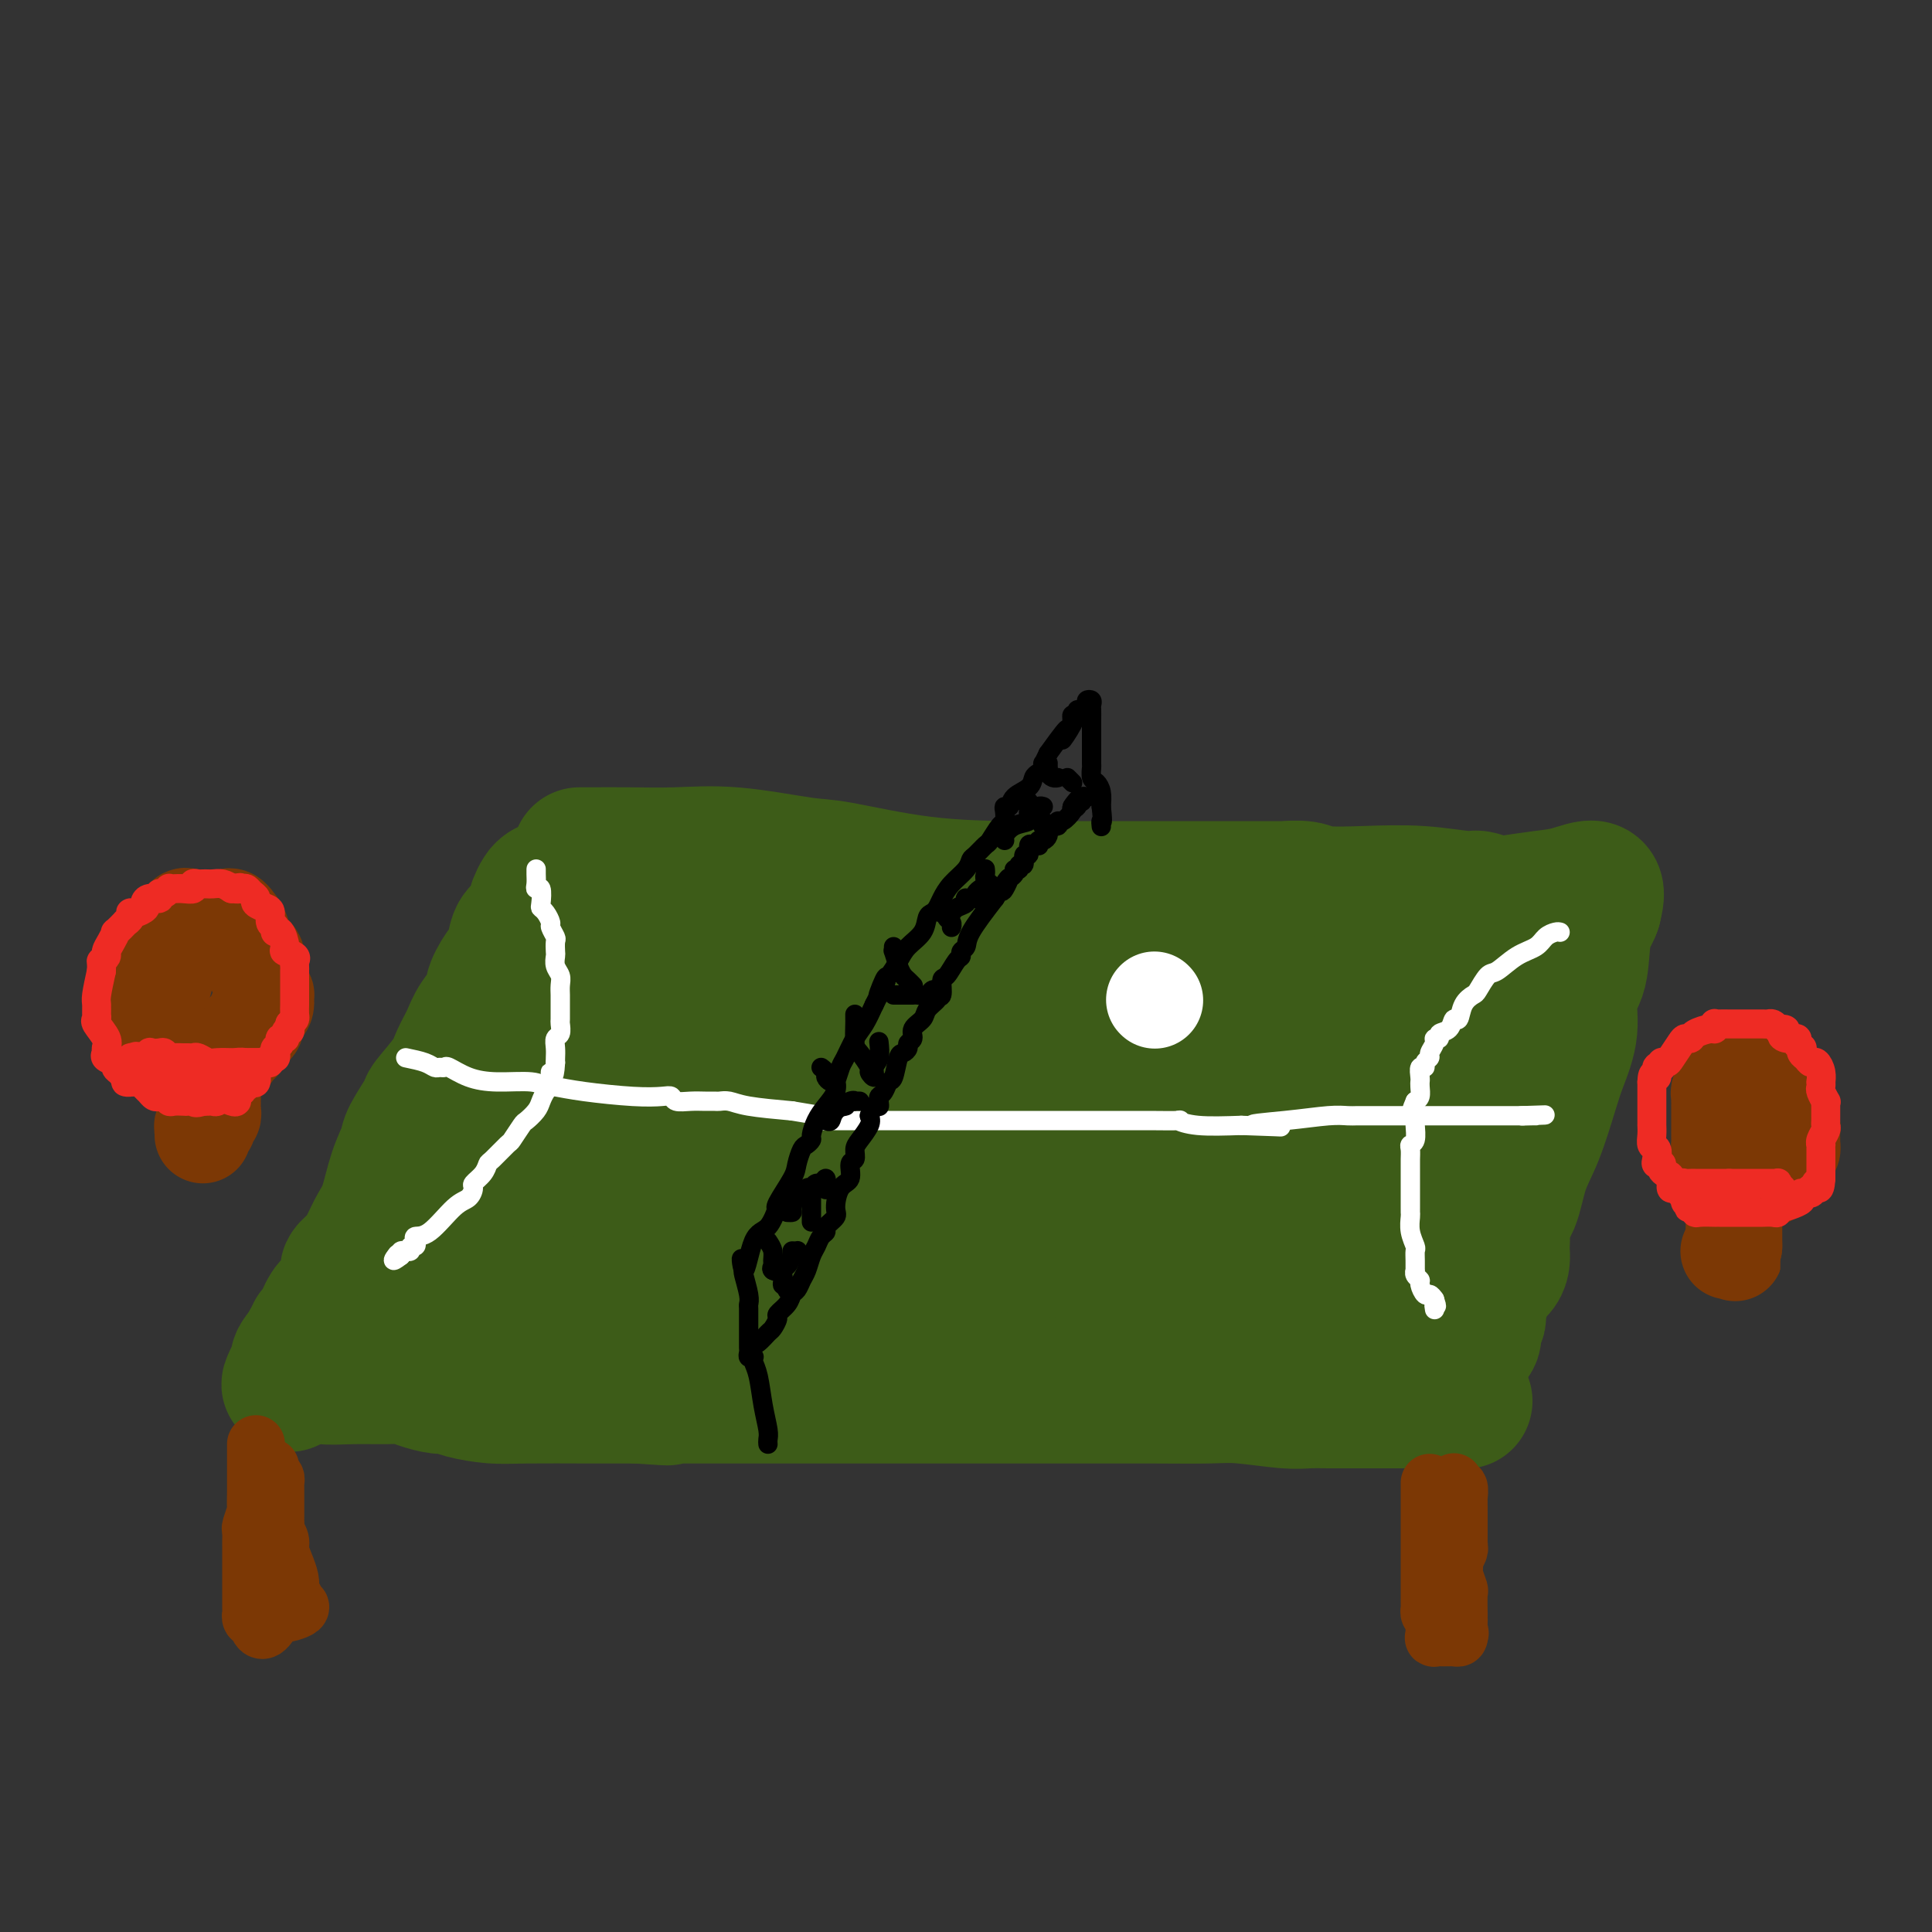 <svg viewBox='0 0 400 400' version='1.1' xmlns='http://www.w3.org/2000/svg' xmlns:xlink='http://www.w3.org/1999/xlink'><rect x="0" y="0" width="400" height="400" fill="#333333" stroke="none"/><g fill='none' stroke='#3D5C18' stroke-width='28' stroke-linecap='round' stroke-linejoin='round'><path d='M113,184c-0.313,0.214 -0.625,0.428 -1,1c-0.375,0.572 -0.811,1.502 -1,2c-0.189,0.498 -0.130,0.563 0,1c0.130,0.437 0.331,1.245 0,2c-0.331,0.755 -1.193,1.456 -2,2c-0.807,0.544 -1.559,0.931 -2,2c-0.441,1.069 -0.573,2.820 -1,4c-0.427,1.180 -1.150,1.788 -2,3c-0.850,1.212 -1.828,3.027 -2,4c-0.172,0.973 0.462,1.104 0,2c-0.462,0.896 -2.019,2.556 -3,4c-0.981,1.444 -1.384,2.674 -2,4c-0.616,1.326 -1.444,2.750 -2,4c-0.556,1.250 -0.841,2.325 -2,4c-1.159,1.675 -3.192,3.950 -4,5c-0.808,1.050 -0.390,0.875 -1,2c-0.610,1.125 -2.246,3.549 -3,5c-0.754,1.451 -0.625,1.928 -1,3c-0.375,1.072 -1.255,2.738 -2,5c-0.745,2.262 -1.356,5.120 -2,7c-0.644,1.880 -1.320,2.781 -2,4c-0.680,1.219 -1.365,2.758 -2,4c-0.635,1.242 -1.220,2.189 -2,3c-0.780,0.811 -1.757,1.485 -2,2c-0.243,0.515 0.246,0.869 0,2c-0.246,1.131 -1.228,3.038 -2,4c-0.772,0.962 -1.334,0.979 -2,2c-0.666,1.021 -1.436,3.047 -2,4c-0.564,0.953 -0.921,0.834 -1,1c-0.079,0.166 0.120,0.619 0,1c-0.120,0.381 -0.560,0.691 -1,1'/><path d='M64,278c-7.745,15.234 -2.608,6.320 -1,3c1.608,-3.320 -0.314,-1.047 -1,0c-0.686,1.047 -0.138,0.868 0,1c0.138,0.132 -0.136,0.575 0,1c0.136,0.425 0.680,0.832 1,1c0.320,0.168 0.417,0.098 1,0c0.583,-0.098 1.654,-0.223 2,0c0.346,0.223 -0.033,0.795 1,1c1.033,0.205 3.478,0.045 6,0c2.522,-0.045 5.123,0.026 7,0c1.877,-0.026 3.031,-0.148 4,0c0.969,0.148 1.753,0.565 3,1c1.247,0.435 2.959,0.887 4,1c1.041,0.113 1.412,-0.113 2,0c0.588,0.113 1.392,0.566 3,1c1.608,0.434 4.019,0.848 6,1c1.981,0.152 3.533,0.041 7,0c3.467,-0.041 8.848,-0.012 13,0c4.152,0.012 7.076,0.006 10,0'/><path d='M132,289c11.085,0.774 4.298,0.207 2,0c-2.298,-0.207 -0.105,-0.056 1,0c1.105,0.056 1.124,0.015 1,0c-0.124,-0.015 -0.389,-0.004 1,0c1.389,0.004 4.431,0.001 9,0c4.569,-0.001 10.663,-0.000 14,0c3.337,0.000 3.917,0.000 5,0c1.083,-0.000 2.669,-0.000 4,0c1.331,0.000 2.406,0.000 3,0c0.594,-0.000 0.706,-0.000 1,0c0.294,0.000 0.771,-0.000 2,0c1.229,0.000 3.211,0.000 7,0c3.789,-0.000 9.386,-0.000 13,0c3.614,0.000 5.245,0.000 9,0c3.755,-0.000 9.636,-0.000 13,0c3.364,0.000 4.213,0.000 6,0c1.787,-0.000 4.514,-0.001 6,0c1.486,0.001 1.731,0.004 3,0c1.269,-0.004 3.563,-0.015 7,0c3.437,0.015 8.017,0.057 11,0c2.983,-0.057 4.370,-0.211 7,0c2.630,0.211 6.504,0.789 9,1c2.496,0.211 3.614,0.057 5,0c1.386,-0.057 3.040,-0.015 4,0c0.960,0.015 1.227,0.004 2,0c0.773,-0.004 2.053,-0.001 3,0c0.947,0.001 1.563,0.000 2,0c0.437,-0.000 0.696,-0.000 2,0c1.304,0.000 3.652,0.000 6,0'/><path d='M290,290c24.964,0.155 8.375,0.042 2,0c-6.375,-0.042 -2.536,-0.012 -1,0c1.536,0.012 0.768,0.006 0,0'/><path d='M120,177c0.346,-0.001 0.692,-0.002 1,0c0.308,0.002 0.578,0.008 2,0c1.422,-0.008 3.995,-0.029 7,0c3.005,0.029 6.444,0.109 10,0c3.556,-0.109 7.231,-0.407 12,0c4.769,0.407 10.631,1.521 14,2c3.369,0.479 4.244,0.325 8,1c3.756,0.675 10.392,2.181 17,3c6.608,0.819 13.188,0.951 18,1c4.812,0.049 7.857,0.013 14,0c6.143,-0.013 15.386,-0.005 22,0c6.614,0.005 10.600,0.005 14,0c3.400,-0.005 6.214,-0.015 7,0c0.786,0.015 -0.458,0.056 0,0c0.458,-0.056 2.616,-0.207 4,0c1.384,0.207 1.994,0.772 4,1c2.006,0.228 5.409,0.117 9,0c3.591,-0.117 7.370,-0.241 11,0c3.630,0.241 7.110,0.846 9,1c1.890,0.154 2.191,-0.143 3,0c0.809,0.143 2.126,0.725 3,1c0.874,0.275 1.303,0.242 3,0c1.697,-0.242 4.661,-0.694 7,-1c2.339,-0.306 4.053,-0.467 6,-1c1.947,-0.533 4.128,-1.438 5,-1c0.872,0.438 0.436,2.219 0,4'/><path d='M330,188c-0.427,1.324 -1.494,2.632 -2,5c-0.506,2.368 -0.453,5.794 -1,8c-0.547,2.206 -1.696,3.190 -2,5c-0.304,1.810 0.238,4.445 0,7c-0.238,2.555 -1.257,5.031 -2,7c-0.743,1.969 -1.212,3.433 -2,6c-0.788,2.567 -1.896,6.237 -3,9c-1.104,2.763 -2.205,4.618 -3,7c-0.795,2.382 -1.285,5.292 -2,7c-0.715,1.708 -1.655,2.215 -2,3c-0.345,0.785 -0.094,1.849 0,3c0.094,1.151 0.033,2.390 0,3c-0.033,0.610 -0.036,0.591 0,1c0.036,0.409 0.111,1.248 0,2c-0.111,0.752 -0.408,1.419 -1,2c-0.592,0.581 -1.479,1.077 -2,2c-0.521,0.923 -0.674,2.274 -1,3c-0.326,0.726 -0.824,0.827 -1,1c-0.176,0.173 -0.031,0.416 0,1c0.031,0.584 -0.052,1.508 0,2c0.052,0.492 0.239,0.552 0,1c-0.239,0.448 -0.904,1.283 -1,2c-0.096,0.717 0.376,1.316 0,2c-0.376,0.684 -1.601,1.453 -2,2c-0.399,0.547 0.029,0.870 0,1c-0.029,0.130 -0.514,0.065 -1,0'/><path d='M302,280c-1.133,2.972 0.536,0.902 0,0c-0.536,-0.902 -3.276,-0.636 -5,-1c-1.724,-0.364 -2.431,-1.358 -4,-2c-1.569,-0.642 -3.998,-0.933 -9,-1c-5.002,-0.067 -12.575,0.088 -15,0c-2.425,-0.088 0.298,-0.420 -3,0c-3.298,0.420 -12.618,1.592 -18,2c-5.382,0.408 -6.826,0.053 -10,0c-3.174,-0.053 -8.080,0.196 -11,0c-2.920,-0.196 -3.856,-0.837 -5,-1c-1.144,-0.163 -2.496,0.152 -4,0c-1.504,-0.152 -3.160,-0.772 -5,-1c-1.840,-0.228 -3.865,-0.064 -5,0c-1.135,0.064 -1.379,0.028 -5,0c-3.621,-0.028 -10.619,-0.047 -18,0c-7.381,0.047 -15.144,0.159 -23,1c-7.856,0.841 -15.805,2.410 -20,3c-4.195,0.590 -4.635,0.200 -6,0c-1.365,-0.200 -3.654,-0.211 -5,0c-1.346,0.211 -1.747,0.645 -6,0c-4.253,-0.645 -12.356,-2.369 -16,-3c-3.644,-0.631 -2.827,-0.170 -3,0c-0.173,0.170 -1.335,0.049 -2,0c-0.665,-0.049 -0.832,-0.024 -1,0'/><path d='M103,277c-6.248,-0.481 -2.367,-0.184 -1,0c1.367,0.184 0.220,0.255 0,0c-0.220,-0.255 0.487,-0.834 0,-1c-0.487,-0.166 -2.169,0.082 -3,0c-0.831,-0.082 -0.812,-0.495 -1,-1c-0.188,-0.505 -0.582,-1.104 -1,-2c-0.418,-0.896 -0.858,-2.090 -1,-3c-0.142,-0.910 0.014,-1.537 0,-3c-0.014,-1.463 -0.200,-3.761 0,-6c0.200,-2.239 0.784,-4.417 1,-6c0.216,-1.583 0.065,-2.570 0,-4c-0.065,-1.430 -0.042,-3.302 0,-5c0.042,-1.698 0.105,-3.222 0,-5c-0.105,-1.778 -0.376,-3.811 0,-6c0.376,-2.189 1.401,-4.533 2,-6c0.599,-1.467 0.773,-2.055 2,-4c1.227,-1.945 3.505,-5.246 5,-7c1.495,-1.754 2.205,-1.962 3,-3c0.795,-1.038 1.675,-2.906 2,-4c0.325,-1.094 0.097,-1.415 0,-2c-0.097,-0.585 -0.061,-1.435 0,-2c0.061,-0.565 0.149,-0.845 0,-1c-0.149,-0.155 -0.535,-0.186 0,-1c0.535,-0.814 1.990,-2.411 3,-3c1.010,-0.589 1.574,-0.168 2,0c0.426,0.168 0.713,0.084 1,0'/><path d='M117,202c1.384,-0.001 3.344,-0.002 5,0c1.656,0.002 3.008,0.007 8,0c4.992,-0.007 13.623,-0.025 21,0c7.377,0.025 13.498,0.094 18,0c4.502,-0.094 7.384,-0.350 10,-1c2.616,-0.650 4.965,-1.694 6,-2c1.035,-0.306 0.756,0.125 2,0c1.244,-0.125 4.013,-0.805 8,-1c3.987,-0.195 9.193,0.095 13,0c3.807,-0.095 6.216,-0.574 11,0c4.784,0.574 11.944,2.203 17,3c5.056,0.797 8.007,0.764 11,1c2.993,0.236 6.029,0.743 8,1c1.971,0.257 2.876,0.265 4,0c1.124,-0.265 2.465,-0.803 5,-1c2.535,-0.197 6.263,-0.053 9,0c2.737,0.053 4.484,0.014 7,0c2.516,-0.014 5.801,-0.004 8,0c2.199,0.004 3.313,0.001 4,0c0.687,-0.001 0.949,-0.000 1,0c0.051,0.000 -0.108,-0.001 0,0c0.108,0.001 0.485,0.003 1,0c0.515,-0.003 1.169,-0.011 2,0c0.831,0.011 1.839,0.041 3,0c1.161,-0.041 2.475,-0.155 3,0c0.525,0.155 0.263,0.577 0,1'/><path d='M302,203c7.089,4.362 1.311,15.266 -1,20c-2.311,4.734 -1.156,3.298 -1,5c0.156,1.702 -0.687,6.541 -1,9c-0.313,2.459 -0.098,2.536 0,4c0.098,1.464 0.078,4.313 0,6c-0.078,1.687 -0.213,2.211 0,4c0.213,1.789 0.774,4.843 1,7c0.226,2.157 0.117,3.416 0,4c-0.117,0.584 -0.242,0.492 -1,1c-0.758,0.508 -2.149,1.615 -3,2c-0.851,0.385 -1.163,0.049 -2,0c-0.837,-0.049 -2.200,0.188 -3,0c-0.800,-0.188 -1.038,-0.800 -2,-1c-0.962,-0.200 -2.647,0.011 -5,-1c-2.353,-1.011 -5.374,-3.246 -8,-4c-2.626,-0.754 -4.856,-0.027 -10,0c-5.144,0.027 -13.201,-0.646 -19,-1c-5.799,-0.354 -9.342,-0.389 -14,0c-4.658,0.389 -10.433,1.204 -16,2c-5.567,0.796 -10.926,1.575 -14,2c-3.074,0.425 -3.861,0.496 -7,1c-3.139,0.504 -8.628,1.442 -12,2c-3.372,0.558 -4.626,0.738 -7,1c-2.374,0.262 -5.869,0.606 -9,1c-3.131,0.394 -5.897,0.838 -8,1c-2.103,0.162 -3.543,0.044 -6,0c-2.457,-0.044 -5.931,-0.012 -8,0c-2.069,0.012 -2.734,0.003 -4,0c-1.266,-0.003 -3.133,-0.002 -5,0'/><path d='M137,268c-15.390,1.546 -5.864,0.410 -3,0c2.864,-0.410 -0.932,-0.095 -3,0c-2.068,0.095 -2.407,-0.030 -3,0c-0.593,0.030 -1.441,0.216 -2,0c-0.559,-0.216 -0.828,-0.832 -1,-2c-0.172,-1.168 -0.246,-2.886 -1,-4c-0.754,-1.114 -2.187,-1.624 -4,-3c-1.813,-1.376 -4.005,-3.620 -5,-5c-0.995,-1.380 -0.792,-1.898 -1,-2c-0.208,-0.102 -0.825,0.211 -1,0c-0.175,-0.211 0.094,-0.946 0,-1c-0.094,-0.054 -0.550,0.573 -1,0c-0.450,-0.573 -0.896,-2.347 -1,-4c-0.104,-1.653 0.132,-3.183 1,-5c0.868,-1.817 2.369,-3.919 4,-7c1.631,-3.081 3.393,-7.141 5,-10c1.607,-2.859 3.058,-4.516 5,-7c1.942,-2.484 4.376,-5.793 6,-8c1.624,-2.207 2.438,-3.310 4,-5c1.562,-1.690 3.871,-3.968 5,-5c1.129,-1.032 1.079,-0.820 1,-1c-0.079,-0.180 -0.185,-0.752 0,-1c0.185,-0.248 0.663,-0.171 1,0c0.337,0.171 0.534,0.438 2,1c1.466,0.562 4.202,1.421 6,2c1.798,0.579 2.656,0.880 6,1c3.344,0.120 9.172,0.060 15,0'/><path d='M172,202c8.162,0.613 14.068,0.144 18,0c3.932,-0.144 5.892,0.037 11,0c5.108,-0.037 13.366,-0.290 21,0c7.634,0.290 14.643,1.124 20,2c5.357,0.876 9.061,1.794 12,2c2.939,0.206 5.113,-0.299 8,0c2.887,0.299 6.486,1.401 9,2c2.514,0.599 3.942,0.696 6,1c2.058,0.304 4.745,0.816 6,1c1.255,0.184 1.078,0.039 1,0c-0.078,-0.039 -0.057,0.028 0,0c0.057,-0.028 0.150,-0.152 1,0c0.850,0.152 2.459,0.580 3,1c0.541,0.420 0.016,0.834 0,1c-0.016,0.166 0.477,0.085 1,0c0.523,-0.085 1.075,-0.173 1,0c-0.075,0.173 -0.777,0.608 -2,2c-1.223,1.392 -2.968,3.741 -6,6c-3.032,2.259 -7.351,4.427 -10,6c-2.649,1.573 -3.628,2.550 -6,4c-2.372,1.450 -6.138,3.372 -11,5c-4.862,1.628 -10.820,2.962 -15,4c-4.180,1.038 -6.581,1.781 -11,3c-4.419,1.219 -10.854,2.914 -15,4c-4.146,1.086 -6.001,1.562 -8,2c-1.999,0.438 -4.143,0.840 -6,1c-1.857,0.160 -3.429,0.080 -5,0'/><path d='M195,249c-10.927,1.713 -8.244,-1.004 -9,-2c-0.756,-0.996 -4.949,-0.270 -8,0c-3.051,0.270 -4.959,0.086 -9,0c-4.041,-0.086 -10.217,-0.072 -14,0c-3.783,0.072 -5.175,0.203 -7,0c-1.825,-0.203 -4.085,-0.740 -5,-1c-0.915,-0.260 -0.486,-0.244 -1,-1c-0.514,-0.756 -1.969,-2.285 -3,-3c-1.031,-0.715 -1.636,-0.617 -2,-1c-0.364,-0.383 -0.487,-1.245 -1,-2c-0.513,-0.755 -1.416,-1.401 -2,-2c-0.584,-0.599 -0.851,-1.151 -1,-2c-0.149,-0.849 -0.182,-1.997 0,-4c0.182,-2.003 0.577,-4.862 1,-7c0.423,-2.138 0.874,-3.553 2,-5c1.126,-1.447 2.927,-2.924 4,-4c1.073,-1.076 1.419,-1.752 2,-2c0.581,-0.248 1.397,-0.068 3,0c1.603,0.068 3.992,0.025 6,0c2.008,-0.025 3.635,-0.031 8,1c4.365,1.031 11.469,3.099 18,5c6.531,1.901 12.491,3.634 17,5c4.509,1.366 7.568,2.364 14,3c6.432,0.636 16.237,0.911 23,1c6.763,0.089 10.483,-0.007 15,0c4.517,0.007 9.832,0.117 13,0c3.168,-0.117 4.191,-0.462 6,0c1.809,0.462 4.405,1.731 7,3'/><path d='M272,231c1.924,0.930 3.233,1.755 7,3c3.767,1.245 9.990,2.911 14,4c4.010,1.089 5.807,1.601 7,2c1.193,0.399 1.784,0.684 2,1c0.216,0.316 0.059,0.661 0,1c-0.059,0.339 -0.019,0.671 0,1c0.019,0.329 0.017,0.655 0,1c-0.017,0.345 -0.048,0.707 -3,1c-2.952,0.293 -8.824,0.516 -13,1c-4.176,0.484 -6.655,1.231 -10,2c-3.345,0.769 -7.554,1.562 -11,2c-3.446,0.438 -6.127,0.520 -8,1c-1.873,0.480 -2.938,1.358 -4,2c-1.062,0.642 -2.122,1.048 -4,2c-1.878,0.952 -4.573,2.451 -9,4c-4.427,1.549 -10.587,3.147 -15,4c-4.413,0.853 -7.081,0.961 -12,1c-4.919,0.039 -12.089,0.010 -16,0c-3.911,-0.010 -4.561,0.000 -5,0c-0.439,-0.000 -0.666,-0.010 -1,0c-0.334,0.010 -0.775,0.041 -1,0c-0.225,-0.041 -0.235,-0.154 -3,-1c-2.765,-0.846 -8.285,-2.426 -14,-4c-5.715,-1.574 -11.625,-3.144 -18,-5c-6.375,-1.856 -13.216,-4.000 -17,-5c-3.784,-1.000 -4.510,-0.857 -5,-1c-0.490,-0.143 -0.745,-0.571 -1,-1'/><path d='M132,247c-8.448,-2.748 -2.069,-1.619 0,-1c2.069,0.619 -0.174,0.728 -1,0c-0.826,-0.728 -0.236,-2.292 0,-3c0.236,-0.708 0.118,-0.560 0,-1c-0.118,-0.440 -0.235,-1.468 0,-2c0.235,-0.532 0.822,-0.570 1,-1c0.178,-0.430 -0.054,-1.254 1,-2c1.054,-0.746 3.394,-1.415 9,-4c5.606,-2.585 14.479,-7.086 18,-9c3.521,-1.914 1.690,-1.241 1,-1c-0.690,0.241 -0.240,0.050 1,0c1.240,-0.050 3.270,0.040 9,1c5.730,0.960 15.160,2.791 24,4c8.840,1.209 17.090,1.798 23,2c5.910,0.202 9.478,0.019 12,0c2.522,-0.019 3.996,0.128 5,0c1.004,-0.128 1.537,-0.529 -1,0c-2.537,0.529 -8.145,1.989 -11,3c-2.855,1.011 -2.959,1.575 -4,2c-1.041,0.425 -3.021,0.713 -5,1'/><path d='M214,236c-3.959,1.283 -3.357,1.491 -6,2c-2.643,0.509 -8.530,1.317 -14,2c-5.470,0.683 -10.524,1.239 -16,2c-5.476,0.761 -11.376,1.728 -15,2c-3.624,0.272 -4.973,-0.150 -2,1c2.973,1.150 10.269,3.870 16,6c5.731,2.130 9.896,3.668 18,5c8.104,1.332 20.148,2.458 27,3c6.852,0.542 8.514,0.501 11,0c2.486,-0.501 5.798,-1.462 7,-2c1.202,-0.538 0.296,-0.652 0,-1c-0.296,-0.348 0.019,-0.932 0,-1c-0.019,-0.068 -0.372,0.378 0,0c0.372,-0.378 1.469,-1.579 4,-2c2.531,-0.421 6.494,-0.060 9,0c2.506,0.060 3.554,-0.179 5,0c1.446,0.179 3.291,0.777 4,1c0.709,0.223 0.282,0.071 0,0c-0.282,-0.071 -0.418,-0.060 1,0c1.418,0.060 4.390,0.171 6,0c1.610,-0.171 1.856,-0.623 2,-1c0.144,-0.377 0.184,-0.679 0,-1c-0.184,-0.321 -0.592,-0.660 -1,-1'/><path d='M270,251c-0.247,-0.915 -1.364,-1.702 -6,-3c-4.636,-1.298 -12.791,-3.108 -26,-5c-13.209,-1.892 -31.473,-3.865 -47,-6c-15.527,-2.135 -28.315,-4.431 -37,-6c-8.685,-1.569 -13.265,-2.412 -17,-3c-3.735,-0.588 -6.626,-0.921 -8,-1c-1.374,-0.079 -1.230,0.097 -1,0c0.230,-0.097 0.546,-0.468 1,0c0.454,0.468 1.045,1.775 2,3c0.955,1.225 2.274,2.367 3,3c0.726,0.633 0.860,0.758 3,1c2.140,0.242 6.285,0.601 8,1c1.715,0.399 1.000,0.838 1,1c-0.000,0.162 0.714,0.046 1,0c0.286,-0.046 0.143,-0.023 0,0'/></g>
<g fill='none' stroke='#FFFFFF' stroke-width='4' stroke-linecap='round' stroke-linejoin='round'><path d='M111,180c0.002,-0.062 0.004,-0.125 0,0c-0.004,0.125 -0.015,0.436 0,1c0.015,0.564 0.056,1.380 0,2c-0.056,0.620 -0.208,1.044 0,1c0.208,-0.044 0.778,-0.555 1,0c0.222,0.555 0.097,2.175 0,3c-0.097,0.825 -0.166,0.855 0,1c0.166,0.145 0.566,0.405 1,1c0.434,0.595 0.901,1.525 1,2c0.099,0.475 -0.169,0.493 0,1c0.169,0.507 0.776,1.501 1,2c0.224,0.499 0.064,0.504 0,1c-0.064,0.496 -0.031,1.484 0,2c0.031,0.516 0.061,0.561 0,1c-0.061,0.439 -0.212,1.271 0,2c0.212,0.729 0.789,1.355 1,2c0.211,0.645 0.056,1.309 0,2c-0.056,0.691 -0.014,1.407 0,2c0.014,0.593 -0.000,1.061 0,2c0.000,0.939 0.014,2.348 0,3c-0.014,0.652 -0.056,0.545 0,1c0.056,0.455 0.211,1.470 0,2c-0.211,0.530 -0.789,0.575 -1,1c-0.211,0.425 -0.057,1.230 0,2c0.057,0.770 0.016,1.506 0,2c-0.016,0.494 -0.008,0.747 0,1'/><path d='M115,220c-0.239,4.379 -0.836,2.328 -1,2c-0.164,-0.328 0.107,1.068 0,2c-0.107,0.932 -0.591,1.399 -1,2c-0.409,0.601 -0.744,1.335 -1,2c-0.256,0.665 -0.434,1.261 -1,2c-0.566,0.739 -1.521,1.620 -2,2c-0.479,0.380 -0.482,0.258 -1,1c-0.518,0.742 -1.552,2.348 -2,3c-0.448,0.652 -0.310,0.350 -1,1c-0.690,0.650 -2.209,2.253 -3,3c-0.791,0.747 -0.855,0.638 -1,1c-0.145,0.362 -0.372,1.196 -1,2c-0.628,0.804 -1.659,1.578 -2,2c-0.341,0.422 0.006,0.490 0,1c-0.006,0.510 -0.366,1.460 -1,2c-0.634,0.540 -1.542,0.671 -3,2c-1.458,1.329 -3.467,3.858 -5,5c-1.533,1.142 -2.592,0.898 -3,1c-0.408,0.102 -0.166,0.549 0,1c0.166,0.451 0.256,0.906 0,1c-0.256,0.094 -0.857,-0.172 -1,0c-0.143,0.172 0.172,0.781 0,1c-0.172,0.219 -0.829,0.048 -1,0c-0.171,-0.048 0.146,0.025 0,0c-0.146,-0.025 -0.756,-0.150 -1,0c-0.244,0.150 -0.122,0.575 0,1'/><path d='M83,260c-2.400,1.867 -1.400,0.533 -1,0c0.400,-0.533 0.200,-0.267 0,0'/><path d='M323,193c-0.232,-0.062 -0.464,-0.125 -1,0c-0.536,0.125 -1.375,0.437 -2,1c-0.625,0.563 -1.036,1.377 -2,2c-0.964,0.623 -2.481,1.056 -4,2c-1.519,0.944 -3.041,2.401 -4,3c-0.959,0.599 -1.356,0.340 -2,1c-0.644,0.660 -1.535,2.238 -2,3c-0.465,0.762 -0.505,0.708 -1,1c-0.495,0.292 -1.447,0.928 -2,2c-0.553,1.072 -0.707,2.578 -1,3c-0.293,0.422 -0.723,-0.241 -1,0c-0.277,0.241 -0.399,1.387 -1,2c-0.601,0.613 -1.682,0.693 -2,1c-0.318,0.307 0.126,0.842 0,1c-0.126,0.158 -0.822,-0.060 -1,0c-0.178,0.060 0.164,0.399 0,1c-0.164,0.601 -0.832,1.466 -1,2c-0.168,0.534 0.165,0.738 0,1c-0.165,0.262 -0.829,0.582 -1,1c-0.171,0.418 0.150,0.935 0,1c-0.150,0.065 -0.773,-0.320 -1,0c-0.227,0.320 -0.060,1.346 0,2c0.060,0.654 0.013,0.935 0,1c-0.013,0.065 0.007,-0.086 0,0c-0.007,0.086 -0.040,0.408 0,1c0.040,0.592 0.154,1.455 0,2c-0.154,0.545 -0.577,0.773 -1,1'/><path d='M293,228c-1.547,3.501 -0.413,2.255 0,2c0.413,-0.255 0.107,0.481 0,1c-0.107,0.519 -0.015,0.821 0,1c0.015,0.179 -0.049,0.237 0,1c0.049,0.763 0.209,2.232 0,3c-0.209,0.768 -0.788,0.833 -1,1c-0.212,0.167 -0.057,0.434 0,1c0.057,0.566 0.015,1.432 0,2c-0.015,0.568 -0.004,0.838 0,1c0.004,0.162 0.001,0.214 0,1c-0.001,0.786 -0.000,2.304 0,3c0.000,0.696 0.000,0.568 0,1c-0.000,0.432 0.000,1.424 0,2c-0.000,0.576 -0.001,0.737 0,1c0.001,0.263 0.004,0.627 0,1c-0.004,0.373 -0.015,0.753 0,1c0.015,0.247 0.057,0.359 0,1c-0.057,0.641 -0.211,1.812 0,3c0.211,1.188 0.789,2.395 1,3c0.211,0.605 0.055,0.610 0,1c-0.055,0.390 -0.011,1.166 0,2c0.011,0.834 -0.012,1.728 0,2c0.012,0.272 0.059,-0.077 0,0c-0.059,0.077 -0.223,0.580 0,1c0.223,0.420 0.833,0.756 1,1c0.167,0.244 -0.110,0.395 0,1c0.110,0.605 0.607,1.663 1,2c0.393,0.337 0.684,-0.047 1,0c0.316,0.047 0.658,0.523 1,1'/><path d='M297,269c0.774,2.332 0.207,1.161 0,1c-0.207,-0.161 -0.056,0.687 0,1c0.056,0.313 0.016,0.089 0,0c-0.016,-0.089 -0.008,-0.045 0,0'/><path d='M84,219c1.487,0.308 2.974,0.617 4,1c1.026,0.383 1.592,0.841 2,1c0.408,0.159 0.658,0.018 1,0c0.342,-0.018 0.777,0.085 1,0c0.223,-0.085 0.234,-0.359 1,0c0.766,0.359 2.286,1.350 4,2c1.714,0.650 3.622,0.958 6,1c2.378,0.042 5.226,-0.182 7,0c1.774,0.182 2.476,0.770 3,1c0.524,0.230 0.872,0.100 1,0c0.128,-0.100 0.038,-0.171 1,0c0.962,0.171 2.977,0.586 6,1c3.023,0.414 7.053,0.829 10,1c2.947,0.171 4.809,0.098 6,0c1.191,-0.098 1.709,-0.223 2,0c0.291,0.223 0.353,0.792 1,1c0.647,0.208 1.877,0.055 3,0c1.123,-0.055 2.137,-0.012 3,0c0.863,0.012 1.574,-0.008 2,0c0.426,0.008 0.568,0.043 1,0c0.432,-0.043 1.155,-0.166 2,0c0.845,0.166 1.813,0.619 4,1c2.187,0.381 5.594,0.691 9,1'/><path d='M164,230c13.608,2.155 7.627,2.041 6,2c-1.627,-0.041 1.101,-0.011 3,0c1.899,0.011 2.969,0.003 4,0c1.031,-0.003 2.023,-0.001 3,0c0.977,0.001 1.939,0.000 4,0c2.061,-0.000 5.221,-0.000 9,0c3.779,0.000 8.178,0.000 11,0c2.822,-0.000 4.068,-0.000 5,0c0.932,0.000 1.550,0.000 2,0c0.450,-0.000 0.731,0.000 1,0c0.269,-0.000 0.527,-0.000 1,0c0.473,0.000 1.161,0.000 3,0c1.839,-0.000 4.827,-0.000 7,0c2.173,0.000 3.530,0.000 5,0c1.470,-0.000 3.053,-0.001 4,0c0.947,0.001 1.257,0.004 2,0c0.743,-0.004 1.920,-0.015 4,0c2.080,0.015 5.063,0.056 6,0c0.937,-0.056 -0.171,-0.207 0,0c0.171,0.207 1.620,0.774 4,1c2.380,0.226 5.690,0.113 9,0'/><path d='M257,233c14.833,0.509 5.416,0.280 3,0c-2.416,-0.280 2.169,-0.611 6,-1c3.831,-0.389 6.907,-0.836 9,-1c2.093,-0.164 3.201,-0.044 4,0c0.799,0.044 1.289,0.012 2,0c0.711,-0.012 1.644,-0.003 2,0c0.356,0.003 0.135,0.001 1,0c0.865,-0.001 2.815,-0.000 4,0c1.185,0.000 1.607,0.000 2,0c0.393,-0.000 0.759,-0.000 3,0c2.241,0.000 6.356,0.000 8,0c1.644,-0.000 0.817,-0.000 1,0c0.183,0.000 1.375,0.000 2,0c0.625,-0.000 0.683,-0.000 1,0c0.317,0.000 0.895,0.000 1,0c0.105,-0.000 -0.262,-0.000 0,0c0.262,0.000 1.153,0.000 2,0c0.847,-0.000 1.651,-0.000 3,0c1.349,0.000 3.243,0.000 4,0c0.757,-0.000 0.379,-0.000 0,0'/><path d='M315,231c9.155,-0.309 3.041,-0.083 1,0c-2.041,0.083 -0.011,0.022 1,0c1.011,-0.022 1.003,-0.006 1,0c-0.003,0.006 -0.002,0.003 0,0'/></g>
<g fill='none' stroke='#000000' stroke-width='4' stroke-linecap='round' stroke-linejoin='round'><path d='M159,299c-0.024,-0.305 -0.049,-0.610 0,-1c0.049,-0.390 0.170,-0.865 0,-2c-0.170,-1.135 -0.633,-2.931 -1,-5c-0.367,-2.069 -0.638,-4.410 -1,-6c-0.362,-1.590 -0.815,-2.429 -1,-3c-0.185,-0.571 -0.102,-0.874 0,-1c0.102,-0.126 0.224,-0.075 0,0c-0.224,0.075 -0.792,0.175 -1,0c-0.208,-0.175 -0.056,-0.624 0,-1c0.056,-0.376 0.015,-0.679 0,-1c-0.015,-0.321 -0.004,-0.661 0,-1c0.004,-0.339 0.001,-0.676 0,-1c-0.001,-0.324 -0.001,-0.636 0,-1c0.001,-0.364 0.001,-0.781 0,-1c-0.001,-0.219 -0.004,-0.241 0,-1c0.004,-0.759 0.015,-2.256 0,-3c-0.015,-0.744 -0.056,-0.736 0,-1c0.056,-0.264 0.207,-0.802 0,-2c-0.207,-1.198 -0.774,-3.057 -1,-4c-0.226,-0.943 -0.113,-0.972 0,-1'/><path d='M154,263c-0.855,-5.236 -0.491,-0.328 0,0c0.491,0.328 1.110,-3.926 2,-6c0.890,-2.074 2.053,-1.970 3,-3c0.947,-1.030 1.679,-3.195 2,-4c0.321,-0.805 0.233,-0.251 0,0c-0.233,0.251 -0.610,0.198 0,-1c0.610,-1.198 2.206,-3.540 3,-5c0.794,-1.460 0.787,-2.039 1,-3c0.213,-0.961 0.648,-2.305 1,-3c0.352,-0.695 0.622,-0.741 1,-1c0.378,-0.259 0.865,-0.730 1,-1c0.135,-0.270 -0.083,-0.340 0,-1c0.083,-0.660 0.466,-1.911 1,-3c0.534,-1.089 1.218,-2.015 2,-3c0.782,-0.985 1.662,-2.030 2,-3c0.338,-0.970 0.135,-1.866 0,-2c-0.135,-0.134 -0.202,0.496 0,0c0.202,-0.496 0.673,-2.116 1,-3c0.327,-0.884 0.510,-1.031 1,-2c0.490,-0.969 1.286,-2.761 2,-4c0.714,-1.239 1.347,-1.925 2,-3c0.653,-1.075 1.327,-2.537 2,-4'/><path d='M181,208c4.352,-8.785 1.731,-3.249 1,-2c-0.731,1.249 0.427,-1.789 1,-3c0.573,-1.211 0.559,-0.594 1,-1c0.441,-0.406 1.336,-1.835 2,-3c0.664,-1.165 1.095,-2.066 2,-3c0.905,-0.934 2.283,-1.902 3,-3c0.717,-1.098 0.771,-2.327 1,-3c0.229,-0.673 0.632,-0.788 1,-1c0.368,-0.212 0.701,-0.519 1,-1c0.299,-0.481 0.565,-1.136 1,-2c0.435,-0.864 1.038,-1.938 2,-3c0.962,-1.062 2.284,-2.114 3,-3c0.716,-0.886 0.825,-1.607 1,-2c0.175,-0.393 0.415,-0.457 1,-1c0.585,-0.543 1.516,-1.563 2,-2c0.484,-0.437 0.521,-0.289 1,-1c0.479,-0.711 1.400,-2.280 2,-3c0.600,-0.720 0.880,-0.591 1,-1c0.120,-0.409 0.081,-1.355 0,-2c-0.081,-0.645 -0.205,-0.989 0,-1c0.205,-0.011 0.737,0.309 1,0c0.263,-0.309 0.256,-1.248 1,-2c0.744,-0.752 2.238,-1.316 3,-2c0.762,-0.684 0.792,-1.488 1,-2c0.208,-0.512 0.594,-0.731 1,-1c0.406,-0.269 0.830,-0.588 1,-1c0.170,-0.412 0.084,-0.919 0,-1c-0.084,-0.081 -0.167,0.262 0,0c0.167,-0.262 0.583,-1.131 1,-2'/><path d='M217,156c6.127,-8.559 3.445,-3.958 3,-3c-0.445,0.958 1.349,-1.728 2,-3c0.651,-1.272 0.160,-1.129 0,-1c-0.160,0.129 0.012,0.246 0,0c-0.012,-0.246 -0.210,-0.853 0,-1c0.210,-0.147 0.826,0.167 1,0c0.174,-0.167 -0.093,-0.816 0,-1c0.093,-0.184 0.547,0.097 1,0c0.453,-0.097 0.906,-0.574 1,-1c0.094,-0.426 -0.171,-0.803 0,-1c0.171,-0.197 0.778,-0.214 1,0c0.222,0.214 0.060,0.660 0,1c-0.060,0.340 -0.016,0.575 0,1c0.016,0.425 0.004,1.040 0,2c-0.004,0.960 -0.002,2.264 0,3c0.002,0.736 0.003,0.903 0,2c-0.003,1.097 -0.011,3.122 0,4c0.011,0.878 0.042,0.608 0,1c-0.042,0.392 -0.156,1.445 0,2c0.156,0.555 0.580,0.611 1,1c0.420,0.389 0.834,1.111 1,2c0.166,0.889 0.083,1.944 0,3'/><path d='M228,167c0.464,4.022 0.124,3.078 0,3c-0.124,-0.078 -0.033,0.710 0,1c0.033,0.290 0.010,0.083 0,0c-0.010,-0.083 -0.005,-0.041 0,0'/><path d='M156,278c0.217,0.211 0.435,0.422 1,0c0.565,-0.422 1.479,-1.478 2,-2c0.521,-0.522 0.650,-0.511 1,-1c0.350,-0.489 0.920,-1.478 1,-2c0.080,-0.522 -0.329,-0.577 0,-1c0.329,-0.423 1.398,-1.214 2,-2c0.602,-0.786 0.739,-1.565 1,-2c0.261,-0.435 0.647,-0.525 1,-1c0.353,-0.475 0.671,-1.335 1,-2c0.329,-0.665 0.667,-1.134 1,-2c0.333,-0.866 0.662,-2.129 1,-3c0.338,-0.871 0.687,-1.350 1,-2c0.313,-0.650 0.591,-1.470 1,-2c0.409,-0.530 0.948,-0.769 1,-1c0.052,-0.231 -0.385,-0.455 0,-1c0.385,-0.545 1.591,-1.411 2,-2c0.409,-0.589 0.023,-0.902 0,-2c-0.023,-1.098 0.319,-2.980 1,-4c0.681,-1.020 1.701,-1.178 2,-2c0.299,-0.822 -0.123,-2.307 0,-3c0.123,-0.693 0.790,-0.595 1,-1c0.210,-0.405 -0.036,-1.315 0,-2c0.036,-0.685 0.356,-1.146 1,-2c0.644,-0.854 1.613,-2.101 2,-3c0.387,-0.899 0.194,-1.449 0,-2'/><path d='M180,231c1.532,-3.655 1.864,-2.293 2,-2c0.136,0.293 0.078,-0.482 0,-1c-0.078,-0.518 -0.176,-0.780 0,-1c0.176,-0.220 0.624,-0.398 1,-1c0.376,-0.602 0.679,-1.628 1,-2c0.321,-0.372 0.659,-0.089 1,-1c0.341,-0.911 0.684,-3.017 1,-4c0.316,-0.983 0.605,-0.844 1,-1c0.395,-0.156 0.898,-0.608 1,-1c0.102,-0.392 -0.195,-0.724 0,-1c0.195,-0.276 0.883,-0.497 1,-1c0.117,-0.503 -0.336,-1.287 0,-2c0.336,-0.713 1.462,-1.355 2,-2c0.538,-0.645 0.488,-1.294 1,-2c0.512,-0.706 1.587,-1.468 2,-2c0.413,-0.532 0.165,-0.833 0,-1c-0.165,-0.167 -0.248,-0.199 0,0c0.248,0.199 0.827,0.628 1,0c0.173,-0.628 -0.060,-2.315 0,-3c0.060,-0.685 0.412,-0.368 1,-1c0.588,-0.632 1.411,-2.214 2,-3c0.589,-0.786 0.942,-0.777 1,-1c0.058,-0.223 -0.180,-0.678 0,-1c0.180,-0.322 0.779,-0.510 1,-1c0.221,-0.490 0.063,-1.283 1,-3c0.937,-1.717 2.968,-4.359 5,-7'/><path d='M206,186c4.509,-7.382 2.781,-3.336 2,-2c-0.781,1.336 -0.617,-0.039 0,-1c0.617,-0.961 1.686,-1.509 2,-2c0.314,-0.491 -0.127,-0.924 0,-1c0.127,-0.076 0.823,0.206 1,0c0.177,-0.206 -0.163,-0.900 0,-1c0.163,-0.100 0.831,0.394 1,0c0.169,-0.394 -0.161,-1.675 0,-2c0.161,-0.325 0.814,0.306 1,0c0.186,-0.306 -0.094,-1.550 0,-2c0.094,-0.450 0.564,-0.106 1,0c0.436,0.106 0.839,-0.027 1,0c0.161,0.027 0.082,0.213 0,0c-0.082,-0.213 -0.165,-0.827 0,-1c0.165,-0.173 0.578,0.093 1,0c0.422,-0.093 0.853,-0.546 1,-1c0.147,-0.454 0.011,-0.911 0,-1c-0.011,-0.089 0.104,0.188 0,0c-0.104,-0.188 -0.427,-0.842 0,-1c0.427,-0.158 1.603,0.179 2,0c0.397,-0.179 0.014,-0.873 0,-1c-0.014,-0.127 0.343,0.312 1,0c0.657,-0.312 1.616,-1.375 2,-2c0.384,-0.625 0.192,-0.813 0,-1'/><path d='M222,167c2.410,-2.957 0.434,-0.849 0,0c-0.434,0.849 0.672,0.438 1,0c0.328,-0.438 -0.122,-0.902 0,-1c0.122,-0.098 0.816,0.170 1,0c0.184,-0.170 -0.143,-0.776 0,-1c0.143,-0.224 0.755,-0.064 1,0c0.245,0.064 0.122,0.032 0,0'/><path d='M159,257c0.427,0.642 0.854,1.284 1,2c0.146,0.716 0.010,1.506 0,2c-0.010,0.494 0.106,0.692 0,1c-0.106,0.308 -0.435,0.727 0,1c0.435,0.273 1.633,0.399 2,1c0.367,0.601 -0.098,1.677 0,2c0.098,0.323 0.757,-0.105 1,0c0.243,0.105 0.069,0.744 0,1c-0.069,0.256 -0.035,0.128 0,0'/><path d='M168,246c0.000,-0.029 0.000,-0.057 0,0c0.000,0.057 0.000,0.201 0,1c0.000,0.799 0.000,2.253 0,3c-0.000,0.747 0.000,0.788 0,1c0.000,0.212 0.000,0.596 0,1c0.000,0.404 0.000,0.830 0,1c0.000,0.170 0.000,0.085 0,0'/><path d='M170,221c0.444,0.338 0.888,0.677 1,1c0.112,0.323 -0.110,0.632 0,1c0.110,0.368 0.550,0.796 1,1c0.450,0.204 0.909,0.184 1,1c0.091,0.816 -0.186,2.467 0,3c0.186,0.533 0.833,-0.053 1,0c0.167,0.053 -0.147,0.745 0,1c0.147,0.255 0.756,0.073 1,0c0.244,-0.073 0.122,-0.036 0,0'/><path d='M177,210c-0.004,0.421 -0.007,0.841 0,1c0.007,0.159 0.025,0.055 0,1c-0.025,0.945 -0.094,2.938 0,4c0.094,1.062 0.350,1.192 1,2c0.650,0.808 1.695,2.293 2,3c0.305,0.707 -0.128,0.637 0,1c0.128,0.363 0.819,1.158 1,1c0.181,-0.158 -0.147,-1.269 0,-2c0.147,-0.731 0.770,-1.081 1,-2c0.230,-0.919 0.066,-2.405 0,-3c-0.066,-0.595 -0.033,-0.297 0,0'/><path d='M185,196c0.024,0.499 0.048,0.998 0,1c-0.048,0.002 -0.167,-0.493 0,0c0.167,0.493 0.619,1.975 1,3c0.381,1.025 0.690,1.594 1,2c0.310,0.406 0.622,0.648 1,1c0.378,0.352 0.822,0.815 1,1c0.178,0.185 0.089,0.093 0,0'/><path d='M195,189c-0.111,-0.007 -0.222,-0.013 0,0c0.222,0.013 0.778,0.046 1,0c0.222,-0.046 0.112,-0.170 0,0c-0.112,0.170 -0.226,0.633 0,1c0.226,0.367 0.792,0.637 1,1c0.208,0.363 0.060,0.818 0,1c-0.060,0.182 -0.030,0.091 0,0'/><path d='M204,180c-0.008,-0.091 -0.016,-0.182 0,0c0.016,0.182 0.056,0.636 0,1c-0.056,0.364 -0.207,0.636 0,1c0.207,0.364 0.774,0.818 1,1c0.226,0.182 0.113,0.091 0,0'/><path d='M212,166c0.416,-0.120 0.833,-0.239 1,0c0.167,0.239 0.086,0.837 0,1c-0.086,0.163 -0.176,-0.110 0,0c0.176,0.110 0.618,0.604 1,1c0.382,0.396 0.705,0.695 1,1c0.295,0.305 0.564,0.618 1,1c0.436,0.382 1.041,0.834 1,1c-0.041,0.166 -0.726,0.048 -1,0c-0.274,-0.048 -0.137,-0.024 0,0'/><path d='M208,174c-0.135,-0.218 -0.271,-0.435 0,-1c0.271,-0.565 0.947,-1.476 2,-2c1.053,-0.524 2.481,-0.661 3,-1c0.519,-0.339 0.128,-0.879 0,-1c-0.128,-0.121 0.008,0.178 0,0c-0.008,-0.178 -0.160,-0.832 0,-1c0.160,-0.168 0.630,0.151 1,0c0.370,-0.151 0.638,-0.771 1,-1c0.362,-0.229 0.818,-0.065 1,0c0.182,0.065 0.091,0.033 0,0'/><path d='M196,189c0.370,0.091 0.739,0.182 1,0c0.261,-0.182 0.412,-0.637 1,-1c0.588,-0.363 1.612,-0.632 2,-1c0.388,-0.368 0.142,-0.833 0,-1c-0.142,-0.167 -0.178,-0.034 0,0c0.178,0.034 0.570,-0.029 1,0c0.430,0.029 0.899,0.152 1,0c0.101,-0.152 -0.165,-0.579 0,-1c0.165,-0.421 0.761,-0.834 1,-1c0.239,-0.166 0.119,-0.083 0,0'/><path d='M185,206c0.476,-0.000 0.953,-0.000 1,0c0.047,0.000 -0.334,0.001 0,0c0.334,-0.001 1.385,-0.004 2,0c0.615,0.004 0.796,0.015 1,0c0.204,-0.015 0.433,-0.057 1,0c0.567,0.057 1.472,0.211 2,0c0.528,-0.211 0.681,-0.788 1,-1c0.319,-0.212 0.806,-0.061 1,0c0.194,0.061 0.097,0.030 0,0'/><path d='M171,232c0.392,0.166 0.783,0.332 1,0c0.217,-0.332 0.258,-1.161 1,-2c0.742,-0.839 2.185,-1.689 3,-2c0.815,-0.311 1.002,-0.083 1,0c-0.002,0.083 -0.193,0.022 0,0c0.193,-0.022 0.769,-0.006 1,0c0.231,0.006 0.115,0.003 0,0'/><path d='M163,251c0.446,0.020 0.893,0.040 1,0c0.107,-0.040 -0.125,-0.141 0,-1c0.125,-0.859 0.607,-2.478 1,-3c0.393,-0.522 0.697,0.052 1,0c0.303,-0.052 0.606,-0.730 1,-1c0.394,-0.270 0.880,-0.131 1,0c0.120,0.131 -0.125,0.253 0,0c0.125,-0.253 0.622,-0.880 1,-1c0.378,-0.120 0.637,0.267 1,0c0.363,-0.267 0.828,-1.187 1,-1c0.172,0.187 0.049,1.482 0,2c-0.049,0.518 -0.025,0.259 0,0'/><path d='M160,263c0.219,0.061 0.438,0.121 1,0c0.562,-0.121 1.467,-0.425 2,-1c0.533,-0.575 0.692,-1.422 1,-2c0.308,-0.578 0.763,-0.887 1,-1c0.237,-0.113 0.256,-0.030 0,0c-0.256,0.030 -0.787,0.009 -1,0c-0.213,-0.009 -0.106,-0.004 0,0'/><path d='M221,161c0.422,0.422 0.844,0.844 1,1c0.156,0.156 0.044,0.044 0,0c-0.044,-0.044 -0.022,-0.022 0,0'/><path d='M217,158c-0.006,0.445 -0.012,0.890 0,1c0.012,0.110 0.042,-0.114 0,0c-0.042,0.114 -0.156,0.567 0,1c0.156,0.433 0.580,0.847 1,1c0.420,0.153 0.834,0.044 1,0c0.166,-0.044 0.083,-0.022 0,0'/></g>
<g fill='none' stroke='#7C3805' stroke-width='20' stroke-linecap='round' stroke-linejoin='round'><path d='M357,239c-0.423,-0.327 -0.845,-0.654 -1,-1c-0.155,-0.346 -0.041,-0.712 0,-1c0.041,-0.288 0.011,-0.496 0,-1c-0.011,-0.504 -0.003,-1.302 0,-2c0.003,-0.698 0.001,-1.297 0,-2c-0.001,-0.703 0.000,-1.512 0,-2c-0.000,-0.488 -0.001,-0.657 0,-1c0.001,-0.343 0.004,-0.862 0,-1c-0.004,-0.138 -0.016,0.104 0,0c0.016,-0.104 0.060,-0.553 0,-1c-0.060,-0.447 -0.224,-0.890 0,-1c0.224,-0.110 0.834,0.114 1,0c0.166,-0.114 -0.114,-0.566 0,-1c0.114,-0.434 0.622,-0.848 1,-1c0.378,-0.152 0.627,-0.041 1,0c0.373,0.041 0.870,0.011 1,0c0.130,-0.011 -0.106,-0.003 0,0c0.106,0.003 0.553,0.002 1,0'/><path d='M361,224c0.956,-0.309 0.848,-0.083 1,0c0.152,0.083 0.566,0.021 1,0c0.434,-0.021 0.890,-0.002 1,0c0.110,0.002 -0.124,-0.014 0,0c0.124,0.014 0.607,0.059 1,0c0.393,-0.059 0.698,-0.223 1,0c0.302,0.223 0.603,0.834 1,1c0.397,0.166 0.890,-0.113 1,0c0.110,0.113 -0.164,0.619 0,1c0.164,0.381 0.766,0.639 1,1c0.234,0.361 0.101,0.827 0,1c-0.101,0.173 -0.171,0.053 0,0c0.171,-0.053 0.582,-0.038 1,1c0.418,1.038 0.844,3.100 1,4c0.156,0.900 0.043,0.637 0,1c-0.043,0.363 -0.014,1.351 0,2c0.014,0.649 0.014,0.957 0,1c-0.014,0.043 -0.042,-0.181 0,0c0.042,0.181 0.155,0.766 0,1c-0.155,0.234 -0.577,0.117 -1,0'/><path d='M370,238c0.220,2.095 0.269,1.833 0,2c-0.269,0.167 -0.856,0.762 -1,1c-0.144,0.238 0.155,0.119 0,0c-0.155,-0.119 -0.762,-0.238 -1,0c-0.238,0.238 -0.105,0.834 0,1c0.105,0.166 0.182,-0.099 0,0c-0.182,0.099 -0.622,0.562 -1,1c-0.378,0.438 -0.693,0.852 -1,1c-0.307,0.148 -0.607,0.029 -1,0c-0.393,-0.029 -0.878,0.031 -1,0c-0.122,-0.031 0.121,-0.152 0,0c-0.121,0.152 -0.606,0.577 -1,1c-0.394,0.423 -0.697,0.846 -1,1c-0.303,0.154 -0.606,0.041 -1,0c-0.394,-0.041 -0.880,-0.011 -1,0c-0.120,0.011 0.125,0.003 0,0c-0.125,-0.003 -0.621,-0.001 -1,0c-0.379,0.001 -0.640,0.000 -1,0c-0.360,-0.000 -0.817,-0.000 -1,0c-0.183,0.000 -0.091,0.000 0,0'/><path d='M357,246c-1.304,0.417 0.435,-0.042 1,0c0.565,0.042 -0.045,0.585 0,1c0.045,0.415 0.744,0.703 1,1c0.256,0.297 0.069,0.604 0,1c-0.069,0.396 -0.018,0.880 0,1c0.018,0.120 0.005,-0.123 0,0c-0.005,0.123 -0.001,0.611 0,1c0.001,0.389 0.000,0.678 0,1c-0.000,0.322 -0.000,0.678 0,1c0.000,0.322 0.000,0.611 0,1c-0.000,0.389 -0.000,0.878 0,1c0.000,0.122 0.000,-0.122 0,0c-0.000,0.122 -0.000,0.610 0,1c0.000,0.390 0.000,0.683 0,1c-0.000,0.317 -0.000,0.659 0,1'/><path d='M359,258c0.370,2.083 0.295,1.290 0,1c-0.295,-0.290 -0.810,-0.078 -1,0c-0.190,0.078 -0.054,0.022 0,0c0.054,-0.022 0.027,-0.011 0,0'/><path d='M34,199c0.083,0.333 0.166,0.665 0,1c-0.166,0.335 -0.580,0.671 -1,1c-0.420,0.329 -0.844,0.649 -1,1c-0.156,0.351 -0.042,0.731 0,1c0.042,0.269 0.011,0.426 0,1c-0.011,0.574 -0.004,1.563 0,2c0.004,0.437 0.005,0.320 0,1c-0.005,0.680 -0.017,2.157 0,3c0.017,0.843 0.061,1.053 0,1c-0.061,-0.053 -0.228,-0.368 0,0c0.228,0.368 0.850,1.419 1,2c0.150,0.581 -0.171,0.694 0,1c0.171,0.306 0.835,0.807 1,1c0.165,0.193 -0.169,0.080 0,0c0.169,-0.080 0.839,-0.127 1,0c0.161,0.127 -0.188,0.426 0,1c0.188,0.574 0.914,1.422 2,2c1.086,0.578 2.534,0.887 3,1c0.466,0.113 -0.049,0.030 0,0c0.049,-0.030 0.664,-0.006 1,0c0.336,0.006 0.394,-0.005 1,0c0.606,0.005 1.759,0.026 2,0c0.241,-0.026 -0.430,-0.100 0,0c0.430,0.100 1.962,0.373 3,0c1.038,-0.373 1.582,-1.392 2,-2c0.418,-0.608 0.709,-0.804 1,-1'/><path d='M50,216c0.457,-0.703 0.098,-0.961 0,-1c-0.098,-0.039 0.064,0.141 0,0c-0.064,-0.141 -0.354,-0.601 0,-1c0.354,-0.399 1.353,-0.735 2,-1c0.647,-0.265 0.944,-0.457 1,-1c0.056,-0.543 -0.127,-1.436 0,-2c0.127,-0.564 0.566,-0.798 1,-1c0.434,-0.202 0.863,-0.372 1,-1c0.137,-0.628 -0.020,-1.712 0,-2c0.020,-0.288 0.215,0.222 0,0c-0.215,-0.222 -0.840,-1.176 -1,-2c-0.160,-0.824 0.146,-1.518 0,-2c-0.146,-0.482 -0.745,-0.750 -1,-1c-0.255,-0.250 -0.166,-0.481 0,-1c0.166,-0.519 0.409,-1.326 0,-2c-0.409,-0.674 -1.472,-1.214 -2,-2c-0.528,-0.786 -0.522,-1.818 -1,-3c-0.478,-1.182 -1.439,-2.513 -2,-3c-0.561,-0.487 -0.722,-0.131 -1,0c-0.278,0.131 -0.673,0.035 -1,0c-0.327,-0.035 -0.585,-0.009 -1,0c-0.415,0.009 -0.988,0.003 -1,0c-0.012,-0.003 0.535,-0.001 0,0c-0.535,0.001 -2.153,0.000 -3,0c-0.847,-0.000 -0.924,-0.000 -1,0'/><path d='M40,190c-1.585,-0.181 -1.548,-0.634 -2,0c-0.452,0.634 -1.393,2.355 -2,3c-0.607,0.645 -0.881,0.214 -1,0c-0.119,-0.214 -0.085,-0.212 0,0c0.085,0.212 0.219,0.634 0,1c-0.219,0.366 -0.791,0.675 -1,1c-0.209,0.325 -0.056,0.665 0,1c0.056,0.335 0.015,0.666 0,1c-0.015,0.334 -0.004,0.671 0,1c0.004,0.329 0.001,0.649 0,1c-0.001,0.351 -0.000,0.733 0,1c0.000,0.267 0.000,0.418 0,1c-0.000,0.582 -0.000,1.595 0,2c0.000,0.405 0.000,0.203 0,0'/><path d='M46,220c-0.309,0.270 -0.619,0.541 -1,1c-0.381,0.459 -0.834,1.107 -1,2c-0.166,0.893 -0.045,2.032 0,3c0.045,0.968 0.013,1.765 0,2c-0.013,0.235 -0.008,-0.092 0,0c0.008,0.092 0.017,0.603 0,1c-0.017,0.397 -0.061,0.680 0,1c0.061,0.320 0.227,0.677 0,1c-0.227,0.323 -0.845,0.612 -1,1c-0.155,0.388 0.155,0.875 0,1c-0.155,0.125 -0.773,-0.111 -1,0c-0.227,0.111 -0.061,0.568 0,1c0.061,0.432 0.017,0.838 0,1c-0.017,0.162 -0.009,0.081 0,0'/></g>
<g fill='none' stroke='#EE2B24' stroke-width='6' stroke-linecap='round' stroke-linejoin='round'><path d='M351,249c0.174,-0.487 0.349,-0.974 0,-1c-0.349,-0.026 -1.220,0.411 -2,0c-0.780,-0.411 -1.467,-1.668 -2,-2c-0.533,-0.332 -0.912,0.261 -1,0c-0.088,-0.261 0.116,-1.376 0,-2c-0.116,-0.624 -0.553,-0.758 -1,-1c-0.447,-0.242 -0.903,-0.594 -1,-1c-0.097,-0.406 0.166,-0.868 0,-1c-0.166,-0.132 -0.763,0.064 -1,0c-0.237,-0.064 -0.116,-0.389 0,-1c0.116,-0.611 0.227,-1.508 0,-2c-0.227,-0.492 -0.793,-0.580 -1,-1c-0.207,-0.420 -0.055,-1.171 0,-2c0.055,-0.829 0.015,-1.736 0,-2c-0.015,-0.264 -0.004,0.116 0,0c0.004,-0.116 0.001,-0.728 0,-1c-0.001,-0.272 -0.000,-0.205 0,-1c0.000,-0.795 0.000,-2.450 0,-3c-0.000,-0.550 -0.000,0.007 0,0c0.000,-0.007 0.000,-0.579 0,-1c-0.000,-0.421 -0.000,-0.690 0,-1c0.000,-0.310 0.000,-0.660 0,-1c-0.000,-0.340 -0.000,-0.670 0,-1'/><path d='M342,224c0.089,-2.731 0.812,-1.057 1,-1c0.188,0.057 -0.158,-1.502 0,-2c0.158,-0.498 0.820,0.067 1,0c0.180,-0.067 -0.121,-0.764 0,-1c0.121,-0.236 0.663,-0.010 1,0c0.337,0.010 0.470,-0.196 1,-1c0.530,-0.804 1.459,-2.205 2,-3c0.541,-0.795 0.695,-0.982 1,-1c0.305,-0.018 0.761,0.135 1,0c0.239,-0.135 0.260,-0.558 1,-1c0.740,-0.442 2.200,-0.903 3,-1c0.800,-0.097 0.939,0.170 1,0c0.061,-0.170 0.043,-0.778 0,-1c-0.043,-0.222 -0.113,-0.060 0,0c0.113,0.060 0.408,0.016 1,0c0.592,-0.016 1.483,-0.004 2,0c0.517,0.004 0.662,0.001 1,0c0.338,-0.001 0.869,-0.000 1,0c0.131,0.000 -0.137,0.000 0,0c0.137,-0.000 0.681,-0.000 1,0c0.319,0.000 0.414,0.000 1,0c0.586,-0.000 1.663,-0.001 2,0c0.337,0.001 -0.064,0.003 0,0c0.064,-0.003 0.595,-0.011 1,0c0.405,0.011 0.686,0.041 1,0c0.314,-0.041 0.661,-0.155 1,0c0.339,0.155 0.669,0.577 1,1'/><path d='M368,213c2.829,0.008 1.403,0.528 1,1c-0.403,0.472 0.218,0.896 1,1c0.782,0.104 1.725,-0.113 2,0c0.275,0.113 -0.120,0.555 0,1c0.120,0.445 0.753,0.894 1,1c0.247,0.106 0.107,-0.131 0,0c-0.107,0.131 -0.183,0.629 0,1c0.183,0.371 0.623,0.615 1,1c0.377,0.385 0.689,0.911 1,1c0.311,0.089 0.619,-0.260 1,0c0.381,0.260 0.833,1.129 1,2c0.167,0.871 0.049,1.744 0,2c-0.049,0.256 -0.027,-0.104 0,0c0.027,0.104 0.060,0.671 0,1c-0.060,0.329 -0.212,0.421 0,1c0.212,0.579 0.789,1.647 1,2c0.211,0.353 0.056,-0.007 0,0c-0.056,0.007 -0.014,0.382 0,1c0.014,0.618 -0.000,1.478 0,2c0.000,0.522 0.014,0.704 0,1c-0.014,0.296 -0.056,0.705 0,1c0.056,0.295 0.211,0.474 0,1c-0.211,0.526 -0.789,1.398 -1,2c-0.211,0.602 -0.057,0.935 0,1c0.057,0.065 0.015,-0.139 0,0c-0.015,0.139 -0.004,0.620 0,1c0.004,0.380 0.001,0.659 0,1c-0.001,0.341 -0.000,0.746 0,1c0.000,0.254 0.000,0.358 0,1c-0.000,0.642 -0.000,1.821 0,3'/><path d='M377,244c-0.245,3.565 -0.858,1.476 -1,1c-0.142,-0.476 0.187,0.660 0,1c-0.187,0.340 -0.888,-0.116 -1,0c-0.112,0.116 0.366,0.806 0,1c-0.366,0.194 -1.576,-0.107 -2,0c-0.424,0.107 -0.060,0.621 0,1c0.060,0.379 -0.182,0.623 -1,1c-0.818,0.377 -2.212,0.886 -3,1c-0.788,0.114 -0.969,-0.165 -1,0c-0.031,0.165 0.090,0.776 0,1c-0.090,0.224 -0.391,0.060 -1,0c-0.609,-0.060 -1.526,-0.016 -2,0c-0.474,0.016 -0.504,0.004 -1,0c-0.496,-0.004 -1.457,-0.001 -2,0c-0.543,0.001 -0.670,0.000 -1,0c-0.330,-0.000 -0.865,-0.000 -1,0c-0.135,0.000 0.131,0.000 0,0c-0.131,-0.000 -0.659,0.000 -1,0c-0.341,-0.000 -0.494,-0.000 -1,0c-0.506,0.000 -1.365,0.001 -2,0c-0.635,-0.001 -1.046,-0.004 -1,0c0.046,0.004 0.548,0.015 0,0c-0.548,-0.015 -2.147,-0.056 -3,0c-0.853,0.056 -0.960,0.207 -1,0c-0.040,-0.207 -0.011,-0.774 0,-1c0.011,-0.226 0.006,-0.113 0,0'/><path d='M351,250c-2.327,-0.101 -1.145,0.146 -1,0c0.145,-0.146 -0.747,-0.684 -1,-1c-0.253,-0.316 0.131,-0.410 0,-1c-0.131,-0.590 -0.779,-1.675 -1,-2c-0.221,-0.325 -0.017,0.109 0,0c0.017,-0.109 -0.154,-0.761 0,-1c0.154,-0.239 0.633,-0.064 1,0c0.367,0.064 0.623,0.017 1,0c0.377,-0.017 0.874,-0.005 1,0c0.126,0.005 -0.120,0.001 0,0c0.120,-0.001 0.606,-0.000 1,0c0.394,0.000 0.697,0.000 1,0c0.303,-0.000 0.606,-0.000 1,0c0.394,0.000 0.879,0.000 1,0c0.121,-0.000 -0.122,-0.000 0,0c0.122,0.000 0.610,0.000 1,0c0.390,-0.000 0.683,-0.000 1,0c0.317,0.000 0.659,0.000 1,0'/><path d='M358,245c1.711,-0.000 0.987,-0.000 1,0c0.013,0.000 0.763,0.000 1,0c0.237,-0.000 -0.039,-0.000 0,0c0.039,0.000 0.392,0.000 1,0c0.608,-0.000 1.472,-0.000 2,0c0.528,0.000 0.720,0.000 1,0c0.280,-0.000 0.650,-0.001 1,0c0.350,0.001 0.682,0.004 1,0c0.318,-0.004 0.621,-0.015 1,0c0.379,0.015 0.834,0.056 1,0c0.166,-0.056 0.045,-0.207 0,0c-0.045,0.207 -0.013,0.774 0,1c0.013,0.226 0.006,0.113 0,0'/><path d='M368,246c1.667,0.167 0.833,0.083 0,0'/><path d='M49,228c-0.117,0.138 -0.233,0.275 -1,0c-0.767,-0.275 -2.184,-0.964 -3,-1c-0.816,-0.036 -1.030,0.579 -3,0c-1.970,-0.579 -5.694,-2.352 -7,-3c-1.306,-0.648 -0.193,-0.173 0,0c0.193,0.173 -0.532,0.042 -1,0c-0.468,-0.042 -0.678,0.004 -1,0c-0.322,-0.004 -0.754,-0.056 -1,0c-0.246,0.056 -0.305,0.222 -1,0c-0.695,-0.222 -2.027,-0.833 -3,-1c-0.973,-0.167 -1.589,0.110 -2,0c-0.411,-0.110 -0.618,-0.607 -1,-1c-0.382,-0.393 -0.940,-0.682 -1,-1c-0.060,-0.318 0.378,-0.664 0,-1c-0.378,-0.336 -1.573,-0.661 -2,-1c-0.427,-0.339 -0.086,-0.693 0,-1c0.086,-0.307 -0.082,-0.568 0,-1c0.082,-0.432 0.414,-1.037 0,-2c-0.414,-0.963 -1.576,-2.286 -2,-3c-0.424,-0.714 -0.111,-0.818 0,-1c0.111,-0.182 0.019,-0.440 0,-1c-0.019,-0.560 0.033,-1.420 0,-2c-0.033,-0.580 -0.152,-0.880 0,-2c0.152,-1.120 0.576,-3.060 1,-5'/><path d='M21,201c0.091,-2.104 -0.182,-1.864 0,-2c0.182,-0.136 0.817,-0.647 1,-1c0.183,-0.353 -0.087,-0.547 0,-1c0.087,-0.453 0.530,-1.164 1,-2c0.470,-0.836 0.967,-1.796 1,-2c0.033,-0.204 -0.398,0.348 0,0c0.398,-0.348 1.625,-1.595 2,-2c0.375,-0.405 -0.102,0.032 0,0c0.102,-0.032 0.783,-0.533 1,-1c0.217,-0.467 -0.031,-0.900 0,-1c0.031,-0.100 0.342,0.132 1,0c0.658,-0.132 1.664,-0.628 2,-1c0.336,-0.372 0.002,-0.621 0,-1c-0.002,-0.379 0.329,-0.890 1,-1c0.671,-0.110 1.682,0.181 2,0c0.318,-0.181 -0.056,-0.833 0,-1c0.056,-0.167 0.542,0.151 1,0c0.458,-0.151 0.887,-0.772 1,-1c0.113,-0.228 -0.090,-0.065 0,0c0.090,0.065 0.472,0.031 1,0c0.528,-0.031 1.202,-0.061 2,0c0.798,0.061 1.720,0.212 2,0c0.280,-0.212 -0.080,-0.789 0,-1c0.080,-0.211 0.602,-0.057 1,0c0.398,0.057 0.673,0.018 1,0c0.327,-0.018 0.706,-0.015 1,0c0.294,0.015 0.502,0.043 1,0c0.498,-0.043 1.285,-0.155 2,0c0.715,0.155 1.357,0.578 2,1'/><path d='M48,184c2.964,-0.468 1.373,-0.136 1,0c-0.373,0.136 0.473,0.078 1,0c0.527,-0.078 0.736,-0.175 1,0c0.264,0.175 0.582,0.623 1,1c0.418,0.377 0.934,0.682 1,1c0.066,0.318 -0.318,0.648 0,1c0.318,0.352 1.338,0.726 2,1c0.662,0.274 0.965,0.449 1,1c0.035,0.551 -0.196,1.479 0,2c0.196,0.521 0.821,0.636 1,1c0.179,0.364 -0.088,0.976 0,1c0.088,0.024 0.531,-0.541 1,0c0.469,0.541 0.963,2.186 1,3c0.037,0.814 -0.382,0.796 0,1c0.382,0.204 1.567,0.631 2,1c0.433,0.369 0.116,0.680 0,1c-0.116,0.320 -0.031,0.649 0,1c0.031,0.351 0.008,0.725 0,1c-0.008,0.275 -0.002,0.451 0,1c0.002,0.549 0.001,1.471 0,2c-0.001,0.529 -0.000,0.666 0,1c0.000,0.334 -0.000,0.867 0,1c0.000,0.133 0.001,-0.133 0,0c-0.001,0.133 -0.003,0.665 0,1c0.003,0.335 0.011,0.471 0,1c-0.011,0.529 -0.041,1.450 0,2c0.041,0.550 0.155,0.729 0,1c-0.155,0.271 -0.577,0.636 -1,1'/><path d='M60,212c-0.089,2.349 0.187,1.221 0,1c-0.187,-0.221 -0.839,0.466 -1,1c-0.161,0.534 0.167,0.916 0,1c-0.167,0.084 -0.828,-0.131 -1,0c-0.172,0.131 0.147,0.608 0,1c-0.147,0.392 -0.760,0.697 -1,1c-0.240,0.303 -0.105,0.602 0,1c0.105,0.398 0.182,0.895 0,1c-0.182,0.105 -0.623,-0.180 -1,0c-0.377,0.180 -0.689,0.826 -1,1c-0.311,0.174 -0.622,-0.125 -1,0c-0.378,0.125 -0.823,0.673 -1,1c-0.177,0.327 -0.085,0.431 0,1c0.085,0.569 0.162,1.601 0,2c-0.162,0.399 -0.563,0.163 -1,0c-0.437,-0.163 -0.909,-0.254 -1,0c-0.091,0.254 0.201,0.851 0,1c-0.201,0.149 -0.894,-0.152 -1,0c-0.106,0.152 0.375,0.758 0,1c-0.375,0.242 -1.606,0.121 -2,0c-0.394,-0.121 0.049,-0.243 0,0c-0.049,0.243 -0.591,0.850 -1,1c-0.409,0.150 -0.687,-0.156 -1,0c-0.313,0.156 -0.661,0.774 -1,1c-0.339,0.226 -0.668,0.061 -1,0c-0.332,-0.061 -0.666,-0.017 -1,0c-0.334,0.017 -0.667,0.009 -1,0'/><path d='M42,228c-1.793,0.619 -1.776,0.167 -2,0c-0.224,-0.167 -0.690,-0.048 -1,0c-0.310,0.048 -0.464,0.027 -1,0c-0.536,-0.027 -1.453,-0.059 -2,0c-0.547,0.059 -0.724,0.209 -1,0c-0.276,-0.209 -0.651,-0.777 -1,-1c-0.349,-0.223 -0.671,-0.102 -1,0c-0.329,0.102 -0.666,0.185 -1,0c-0.334,-0.185 -0.666,-0.638 -1,-1c-0.334,-0.362 -0.669,-0.633 -1,-1c-0.331,-0.367 -0.659,-0.829 -1,-1c-0.341,-0.171 -0.694,-0.049 -1,0c-0.306,0.049 -0.565,0.025 -1,0c-0.435,-0.025 -1.044,-0.052 -1,0c0.044,0.052 0.743,0.182 1,0c0.257,-0.182 0.072,-0.676 0,-1c-0.072,-0.324 -0.029,-0.479 0,-1c0.029,-0.521 0.046,-1.410 0,-2c-0.046,-0.590 -0.156,-0.883 0,-1c0.156,-0.117 0.578,-0.059 1,0'/><path d='M28,219c0.252,-0.713 0.382,0.004 1,0c0.618,-0.004 1.724,-0.729 2,-1c0.276,-0.271 -0.278,-0.087 0,0c0.278,0.087 1.388,0.076 2,0c0.612,-0.076 0.727,-0.217 1,0c0.273,0.217 0.703,0.790 1,1c0.297,0.210 0.460,0.055 1,0c0.540,-0.055 1.457,-0.011 2,0c0.543,0.011 0.710,-0.011 1,0c0.290,0.011 0.701,0.056 1,0c0.299,-0.056 0.486,-0.211 1,0c0.514,0.211 1.356,0.789 2,1c0.644,0.211 1.090,0.057 2,0c0.910,-0.057 2.286,-0.015 3,0c0.714,0.015 0.767,0.004 1,0c0.233,-0.004 0.645,-0.001 1,0c0.355,0.001 0.653,0.000 1,0c0.347,-0.000 0.742,-0.000 1,0c0.258,0.000 0.377,0.000 1,0c0.623,-0.000 1.749,-0.000 2,0c0.251,0.000 -0.375,0.000 -1,0'/><path d='M54,220c3.888,0.150 0.608,0.026 -1,0c-1.608,-0.026 -1.545,0.044 -2,0c-0.455,-0.044 -1.428,-0.204 -2,0c-0.572,0.204 -0.745,0.773 -1,1c-0.255,0.227 -0.594,0.113 -1,0c-0.406,-0.113 -0.878,-0.227 -1,0c-0.122,0.227 0.108,0.793 0,1c-0.108,0.207 -0.554,0.056 -1,0c-0.446,-0.056 -0.893,-0.015 -1,0c-0.107,0.015 0.125,0.004 0,0c-0.125,-0.004 -0.607,-0.001 -1,0c-0.393,0.001 -0.697,-0.000 -1,0c-0.303,0.000 -0.606,0.001 -1,0c-0.394,-0.001 -0.879,-0.004 -1,0c-0.121,0.004 0.123,0.015 0,0c-0.123,-0.015 -0.611,-0.057 -1,0c-0.389,0.057 -0.678,0.211 -1,0c-0.322,-0.211 -0.678,-0.789 -1,-1c-0.322,-0.211 -0.611,-0.057 -1,0c-0.389,0.057 -0.877,0.015 -1,0c-0.123,-0.015 0.121,-0.004 0,0c-0.121,0.004 -0.606,0.001 -1,0c-0.394,-0.001 -0.697,-0.001 -1,0'/><path d='M33,221c-3.417,0.155 -1.458,0.042 -1,0c0.458,-0.042 -0.583,-0.012 -1,0c-0.417,0.012 -0.208,0.006 0,0'/></g>
<g fill='none' stroke='#FFFFFF' stroke-width='20' stroke-linecap='round' stroke-linejoin='round'><path d='M239,207c0.000,0.000 0.100,0.100 0.1,0.1'/></g>
<g fill='none' stroke='#7C3805' stroke-width='12' stroke-linecap='round' stroke-linejoin='round'><path d='M53,299c-0.000,0.355 -0.000,0.709 0,1c0.000,0.291 0.000,0.517 0,1c-0.000,0.483 -0.000,1.223 0,2c0.000,0.777 0.001,1.593 0,2c-0.001,0.407 -0.004,0.407 0,1c0.004,0.593 0.015,1.779 0,3c-0.015,1.221 -0.057,2.477 0,3c0.057,0.523 0.211,0.313 0,1c-0.211,0.687 -0.789,2.272 -1,3c-0.211,0.728 -0.057,0.601 0,1c0.057,0.399 0.015,1.324 0,2c-0.015,0.676 -0.004,1.101 0,2c0.004,0.899 0.001,2.270 0,3c-0.001,0.730 -0.000,0.819 0,1c0.000,0.181 0.000,0.455 0,1c-0.000,0.545 0.000,1.360 0,2c-0.000,0.640 -0.001,1.103 0,2c0.001,0.897 0.003,2.226 0,3c-0.003,0.774 -0.011,0.991 0,1c0.011,0.009 0.041,-0.190 0,0c-0.041,0.190 -0.155,0.769 0,1c0.155,0.231 0.577,0.116 1,0'/><path d='M53,335c0.915,5.330 3.203,0.655 4,-1c0.797,-1.655 0.105,-0.289 1,0c0.895,0.289 3.378,-0.499 4,-1c0.622,-0.501 -0.617,-0.714 -1,-1c-0.383,-0.286 0.091,-0.646 0,-1c-0.091,-0.354 -0.746,-0.703 -1,-1c-0.254,-0.297 -0.105,-0.540 0,-1c0.105,-0.460 0.168,-1.135 0,-2c-0.168,-0.865 -0.567,-1.919 -1,-3c-0.433,-1.081 -0.901,-2.188 -1,-3c-0.099,-0.812 0.170,-1.330 0,-2c-0.170,-0.670 -0.777,-1.492 -1,-2c-0.223,-0.508 -0.060,-0.702 0,-1c0.060,-0.298 0.016,-0.699 0,-1c-0.016,-0.301 -0.004,-0.500 0,-1c0.004,-0.500 0.002,-1.301 0,-2c-0.002,-0.699 -0.003,-1.298 0,-2c0.003,-0.702 0.011,-1.508 0,-2c-0.011,-0.492 -0.041,-0.671 0,-1c0.041,-0.329 0.155,-0.808 0,-1c-0.155,-0.192 -0.577,-0.096 -1,0'/><path d='M56,306c-0.929,-4.345 -0.250,-1.708 0,-1c0.250,0.708 0.071,-0.512 0,-1c-0.071,-0.488 -0.036,-0.244 0,0'/><path d='M296,307c0.000,0.205 0.000,0.411 0,1c-0.000,0.589 -0.000,1.562 0,2c0.000,0.438 0.000,0.341 0,1c-0.000,0.659 -0.000,2.072 0,3c0.000,0.928 0.000,1.370 0,2c-0.000,0.630 -0.000,1.449 0,2c0.000,0.551 0.000,0.834 0,1c-0.000,0.166 -0.000,0.214 0,1c0.000,0.786 0.000,2.308 0,3c-0.000,0.692 -0.000,0.552 0,1c0.000,0.448 0.000,1.482 0,2c-0.000,0.518 -0.000,0.520 0,1c0.000,0.480 0.000,1.438 0,2c-0.000,0.562 -0.001,0.729 0,1c0.001,0.271 0.003,0.647 0,1c-0.003,0.353 -0.011,0.682 0,1c0.011,0.318 0.041,0.624 0,1c-0.041,0.376 -0.155,0.822 0,1c0.155,0.178 0.577,0.089 1,0'/><path d='M297,334c0.155,4.354 0.041,1.740 0,1c-0.041,-0.740 -0.011,0.394 0,1c0.011,0.606 0.001,0.684 0,1c-0.001,0.316 0.005,0.869 0,1c-0.005,0.131 -0.023,-0.161 0,0c0.023,0.161 0.087,0.776 0,1c-0.087,0.224 -0.324,0.057 0,0c0.324,-0.057 1.211,-0.005 2,0c0.789,0.005 1.482,-0.037 2,0c0.518,0.037 0.862,0.153 1,0c0.138,-0.153 0.069,-0.577 0,-1'/><path d='M302,338c0.464,-0.044 0.124,0.346 0,0c-0.124,-0.346 -0.034,-1.428 0,-2c0.034,-0.572 0.010,-0.634 0,-1c-0.010,-0.366 -0.006,-1.037 0,-1c0.006,0.037 0.016,0.781 0,0c-0.016,-0.781 -0.057,-3.088 0,-4c0.057,-0.912 0.210,-0.428 0,-1c-0.210,-0.572 -0.785,-2.198 -1,-3c-0.215,-0.802 -0.072,-0.778 0,-1c0.072,-0.222 0.072,-0.690 0,-1c-0.072,-0.310 -0.215,-0.463 0,-1c0.215,-0.537 0.790,-1.458 1,-2c0.210,-0.542 0.056,-0.706 0,-1c-0.056,-0.294 -0.015,-0.717 0,-1c0.015,-0.283 0.004,-0.425 0,-1c-0.004,-0.575 -0.001,-1.583 0,-2c0.001,-0.417 -0.000,-0.243 0,-1c0.000,-0.757 0.001,-2.445 0,-3c-0.001,-0.555 -0.004,0.024 0,0c0.004,-0.024 0.015,-0.651 0,-1c-0.015,-0.349 -0.057,-0.419 0,-1c0.057,-0.581 0.211,-1.671 0,-2c-0.211,-0.329 -0.788,0.104 -1,0c-0.212,-0.104 -0.061,-0.744 0,-1c0.061,-0.256 0.030,-0.128 0,0'/></g>
</svg>